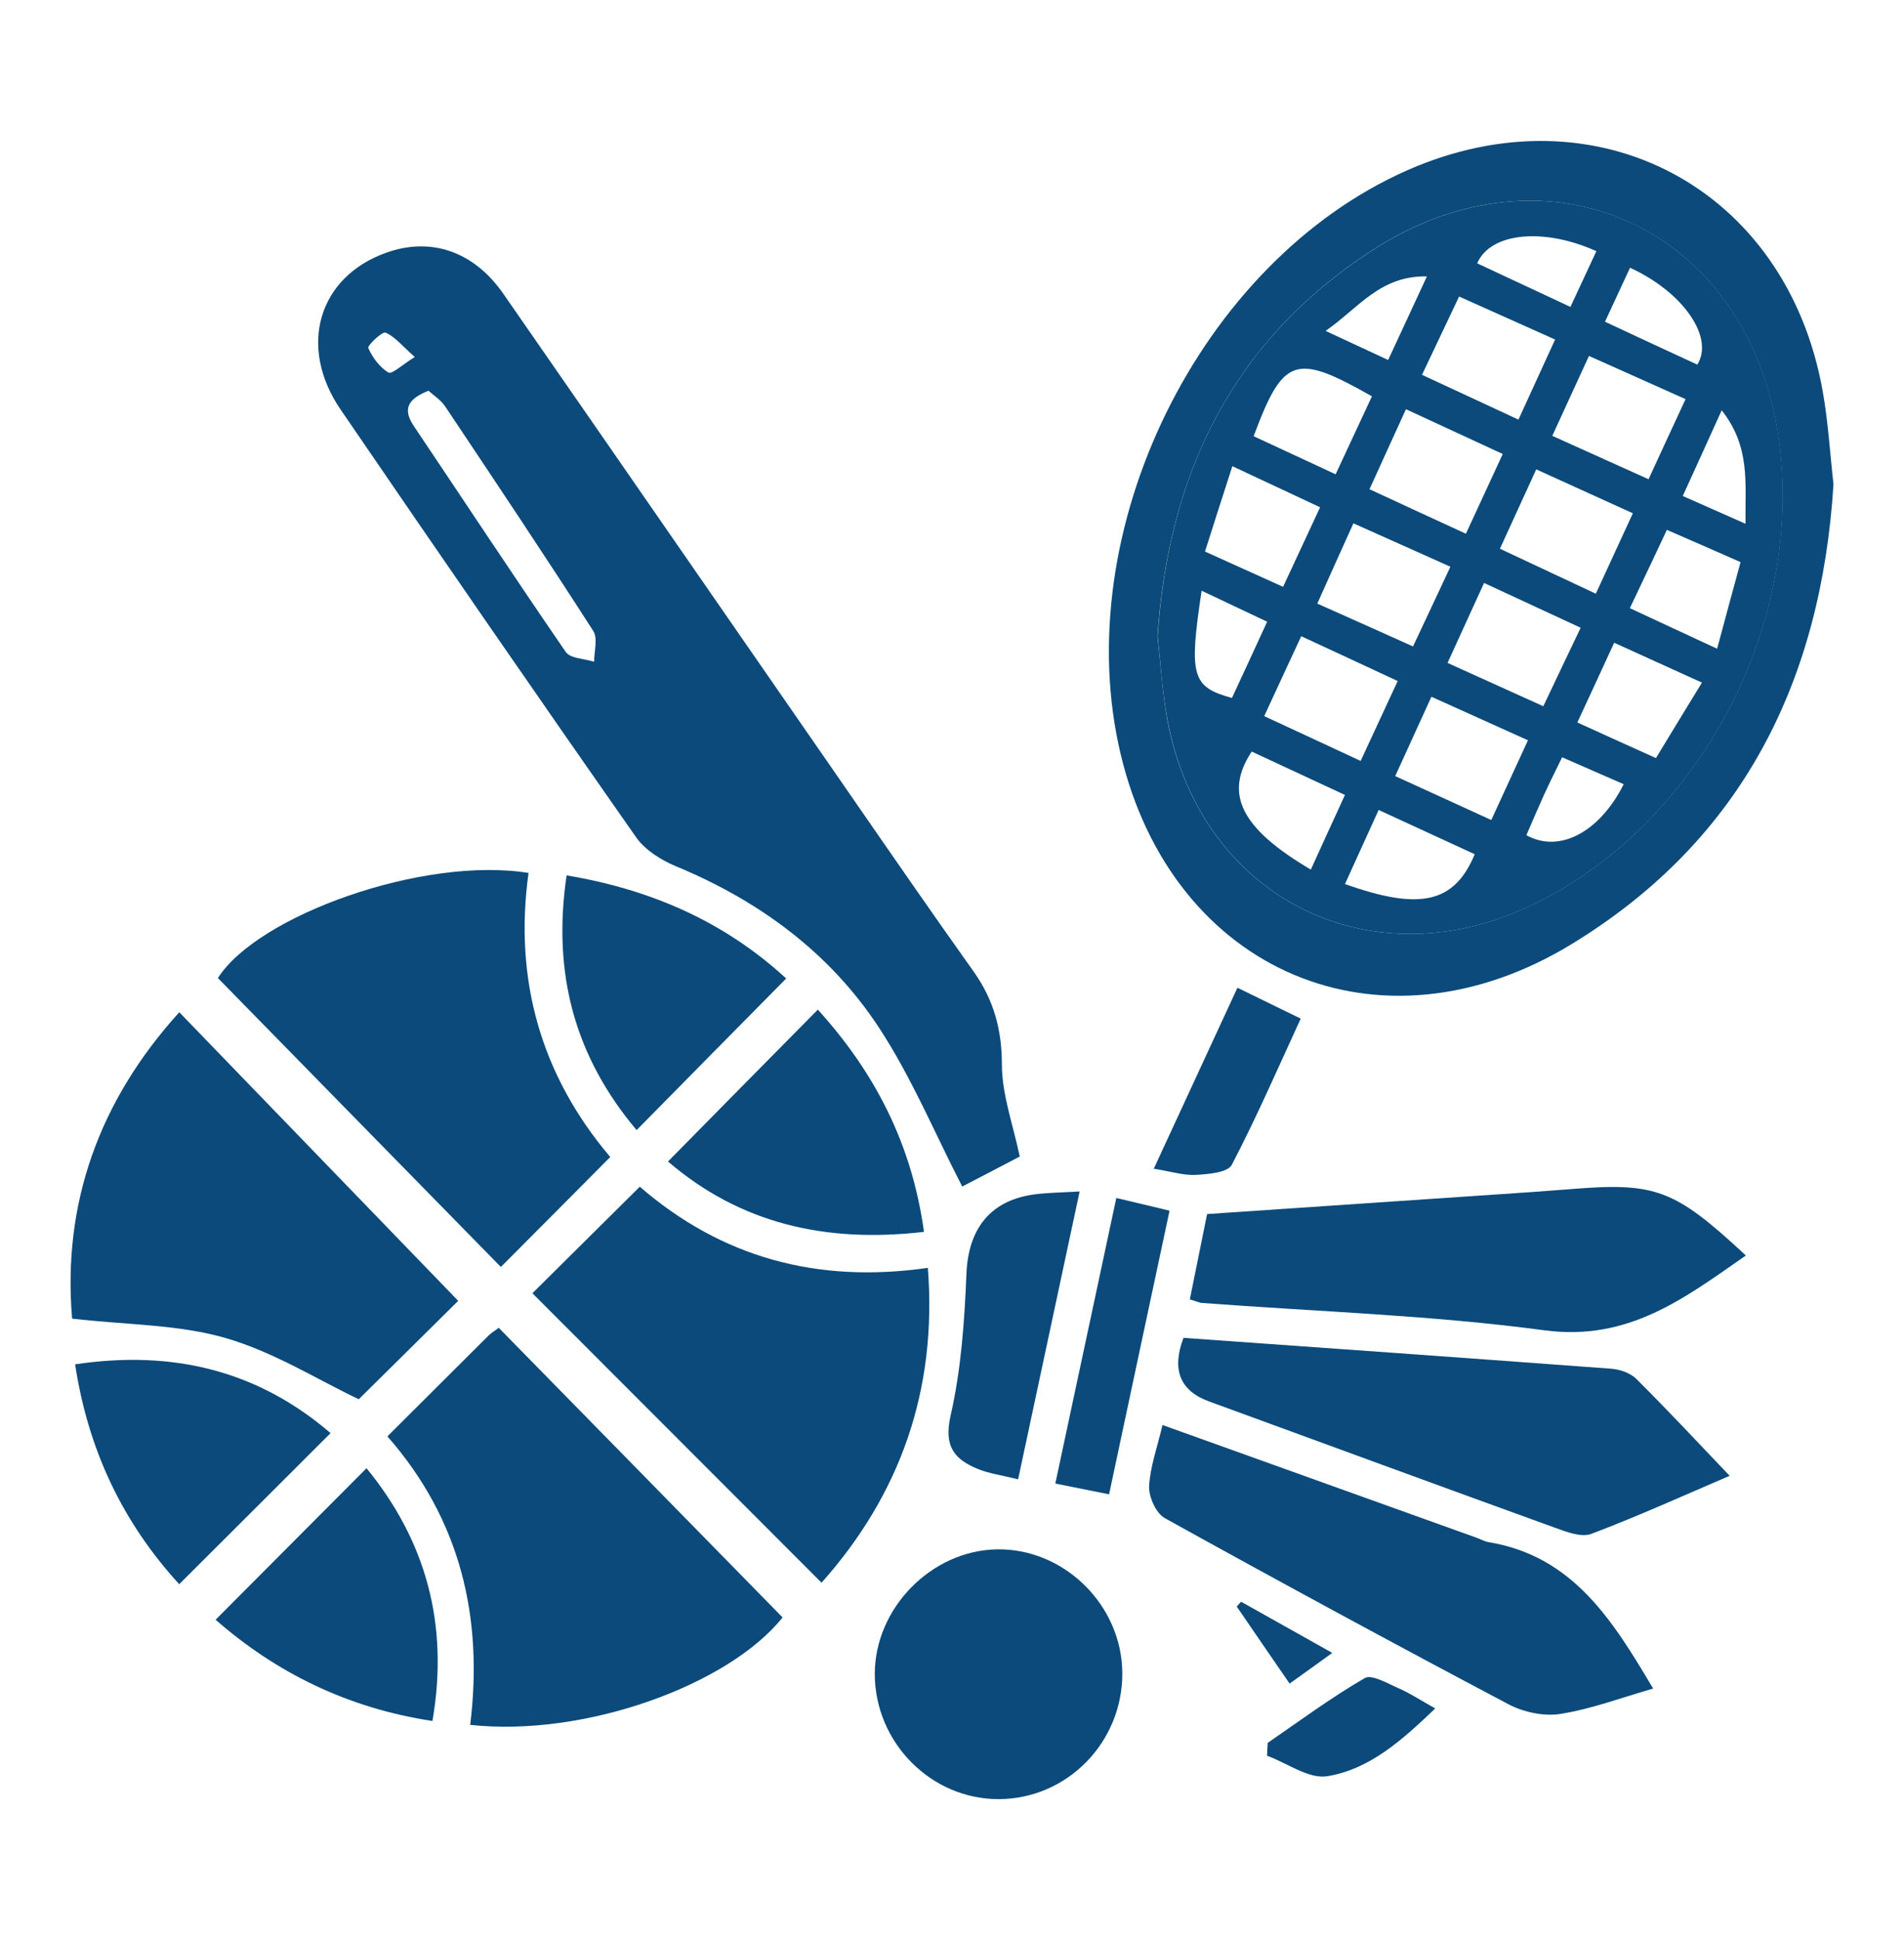<?xml version="1.0" encoding="UTF-8"?> <svg xmlns="http://www.w3.org/2000/svg" id="Layer_1" data-name="Layer 1" viewBox="0 0 108 110"><defs><style> .cls-1 { fill: #0b4a7b; } </style></defs><path class="cls-1" d="M57.84,65.57c-1.07.56-2.29,1.2-3.26,1.7-1.53-2.96-2.85-6.15-4.71-8.99-2.79-4.26-6.79-7.2-11.51-9.16-.85-.35-1.76-.92-2.27-1.64-5.64-8.05-11.22-16.14-16.77-24.26-2.44-3.57-1.26-7.52,2.58-8.89,2.53-.91,4.98-.09,6.66,2.34,6.51,9.37,12.99,18.76,19.49,28.13,2.38,3.44,4.76,6.89,7.19,10.3,1.13,1.6,1.59,3.28,1.59,5.26,0,1.69.63,3.38,1.01,5.2ZM24.31,22.15c-1.13.45-1.51,1-.84,2,2.87,4.27,5.7,8.57,8.62,12.81.26.38,1.06.38,1.61.56,0-.59.22-1.33-.05-1.75-2.75-4.28-5.58-8.51-8.4-12.73-.25-.37-.66-.63-.95-.89ZM23.53,20.24c-.72-.63-1.13-1.16-1.66-1.38-.19-.08-1.04.73-.98.87.24.54.65,1.1,1.14,1.39.2.12.79-.45,1.5-.88Z"></path><path class="cls-1" d="M104,27.46c-.7,11.13-5.14,20.15-14.86,26.07-10.86,6.61-22.62,1.59-25.57-10.76-3.02-12.64,4.47-27.91,16.24-33.11,10.73-4.74,21.54.99,23.58,12.53.31,1.73.41,3.49.61,5.27ZM65.66,36.13c.18,1.54.27,3.12.55,4.67,1.86,9.98,11.3,14.86,20.47,10.61,9.66-4.48,15.84-16.18,14.16-26.85-1.84-11.73-13.1-16.81-23.04-10.35-7.9,5.13-11.53,12.66-12.15,21.92Z"></path><path class="cls-1" d="M21.98,81.43c1.97-1.96,3.86-3.85,5.75-5.73.17-.16.38-.28.56-.42,5.39,5.49,10.73,10.94,16.1,16.42-3.07,3.84-11.23,6.8-17.72,6.09.75-6.06-.54-11.63-4.7-16.36Z"></path><path class="cls-1" d="M4.09,74.76c-.55-6.49,1.51-12.34,6.08-17.37,5.36,5.54,10.66,11.03,15.82,16.36-1.57,1.56-3.66,3.62-5.64,5.58-2.32-1.1-4.82-2.68-7.55-3.47-2.69-.78-5.6-.74-8.7-1.1Z"></path><path class="cls-1" d="M30.2,73.32c1.91-1.89,3.93-3.9,6.09-6.04,4.61,3.99,10.04,5.51,16.34,4.6.54,6.93-1.58,12.86-6.03,17.85-5.47-5.47-10.89-10.9-16.4-16.41Z"></path><path class="cls-1" d="M34.61,65.6c-2.11,2.12-4.16,4.19-6.2,6.23-5.29-5.4-10.64-10.85-16.05-16.38,2.26-3.55,11.64-6.92,17.62-5.96-.84,6.06.71,11.48,4.63,16.1Z"></path><path class="cls-1" d="M67.14,75.85c8.16.58,16.21,1.15,24.26,1.75.49.04,1.08.24,1.42.58,1.76,1.75,3.46,3.57,5.29,5.49-2.57,1.1-5.17,2.28-7.84,3.29-.57.22-1.42-.11-2.08-.35-6.55-2.37-13.08-4.77-19.62-7.16q-2.46-.9-1.44-3.6Z"></path><path class="cls-1" d="M67.49,73.67c.32-1.58.64-3.16.98-4.84,5.52-.37,10.96-.74,16.4-1.11,1.39-.09,2.79-.19,4.18-.3,4.87-.4,5.92-.01,9.98,3.76-3.47,2.41-6.65,4.88-11.43,4.24-6.43-.86-12.94-1.06-19.41-1.55-.17-.01-.34-.1-.7-.2Z"></path><path class="cls-1" d="M93.78,95.73c-1.79.51-3.5,1.16-5.27,1.44-.94.15-2.1-.1-2.95-.55-6.53-3.45-13.03-6.97-19.49-10.55-.5-.28-.91-1.2-.89-1.8.06-1.12.47-2.23.76-3.48,6,2.15,11.91,4.27,17.81,6.39.23.08.45.21.68.25,4.81.79,7.06,4.47,9.34,8.3Z"></path><path class="cls-1" d="M63.66,94.87c.01,3.91-3.12,7.11-6.99,7.13-3.84.02-7.04-3.19-7.05-7.09,0-3.73,3.2-7,6.92-7.07,3.82-.07,7.11,3.17,7.12,7.03Z"></path><path class="cls-1" d="M10.17,89.82c-3.17-3.46-5.16-7.55-5.91-12.47,5.55-.83,10.37.36,14.49,3.9-2.88,2.88-5.67,5.66-8.58,8.56Z"></path><path class="cls-1" d="M20.79,83.24c3.31,4.04,4.7,8.77,3.74,14.33-4.84-.73-8.91-2.77-12.3-5.74,2.81-2.82,5.62-5.64,8.56-8.59Z"></path><path class="cls-1" d="M52.41,69.84c-5.6.65-10.43-.48-14.52-3.99,2.84-2.88,5.64-5.72,8.5-8.61,3.2,3.53,5.33,7.57,6.02,12.6Z"></path><path class="cls-1" d="M44.59,55.48c-2.86,2.89-5.61,5.68-8.48,8.59-3.48-4.13-4.8-8.84-3.97-14.44,4.84.81,8.98,2.65,12.46,5.85Z"></path><path class="cls-1" d="M57.75,83.87c-.97-.24-1.64-.33-2.24-.57-1.36-.55-1.99-1.27-1.59-3.04.6-2.62.79-5.37.9-8.07.11-2.53,1.36-4.16,3.9-4.48.71-.09,1.43-.1,2.52-.16-1.18,5.52-2.32,10.84-3.49,16.32Z"></path><path class="cls-1" d="M63.32,67.92c1.12.26,1.93.46,3.02.72-1.14,5.34-2.27,10.62-3.43,16.08-1.03-.21-1.94-.39-3.05-.61,1.16-5.44,2.29-10.72,3.46-16.19Z"></path><path class="cls-1" d="M65.45,66.25c1.64-3.55,3.18-6.88,4.74-10.25,1.24.6,2.31,1.13,3.59,1.75-1.28,2.78-2.5,5.59-3.91,8.29-.23.44-1.33.53-2.04.57-.7.04-1.42-.2-2.39-.35Z"></path><path class="cls-1" d="M71.91,98.81c1.82-1.25,3.6-2.57,5.5-3.67.4-.23,1.29.3,1.91.57.65.28,1.25.68,2.09,1.15-1.88,1.8-3.71,3.44-6.11,3.84-1.05.18-2.28-.74-3.43-1.16.01-.24.02-.48.04-.73Z"></path><path class="cls-1" d="M70.4,90.81c1.66.93,3.32,1.86,5.17,2.9-.86.62-1.53,1.11-2.42,1.74-1.02-1.48-2.01-2.92-3-4.37.08-.09.17-.18.25-.27Z"></path><path class="cls-1" d="M65.66,36.13c.61-9.26,4.24-16.79,12.15-21.92,9.94-6.46,21.2-1.38,23.04,10.35,1.68,10.66-4.5,22.37-14.16,26.85-9.17,4.25-18.62-.63-20.47-10.61-.29-1.54-.38-3.12-.55-4.67ZM71.71,40.6c1.87.87,3.6,1.67,5.47,2.54.74-1.59,1.39-2.99,2.1-4.53-1.84-.86-3.62-1.68-5.47-2.54-.74,1.6-1.38,2.96-2.1,4.53ZM77.69,27.74c1.89.87,3.62,1.68,5.46,2.52.72-1.56,1.37-2.96,2.09-4.52-1.87-.87-3.64-1.68-5.49-2.54-.73,1.59-1.37,3.01-2.07,4.54ZM90.52,33.66c.72-1.56,1.38-3,2.1-4.56-1.93-.88-3.66-1.66-5.48-2.49-.75,1.63-1.39,3.03-2.06,4.5,1.84.86,3.48,1.63,5.44,2.55ZM82.27,32.13c-1.89-.85-3.63-1.62-5.5-2.46-.72,1.59-1.37,3.03-2.05,4.55,1.94.86,3.62,1.62,5.43,2.43.71-1.51,1.37-2.91,2.12-4.52ZM82.1,37.58c1.86.84,3.6,1.63,5.44,2.46.71-1.49,1.37-2.89,2.12-4.45-1.88-.87-3.64-1.69-5.48-2.54-.72,1.57-1.37,2.99-2.07,4.53ZM95.61,22.63c-1.95-.87-3.68-1.65-5.48-2.45-.73,1.59-1.38,3-2.08,4.53,1.86.84,3.6,1.62,5.46,2.46.69-1.5,1.34-2.91,2.1-4.54ZM81.19,39.51c-.72,1.58-1.36,2.98-2.05,4.49,1.94.89,3.67,1.68,5.45,2.49.75-1.62,1.39-3.03,2.08-4.52-1.85-.83-3.55-1.6-5.48-2.47ZM82.76,16.82c-.71,1.49-1.37,2.89-2.1,4.43,1.85.86,3.59,1.67,5.47,2.54.72-1.57,1.38-3.01,2.08-4.54-1.89-.85-3.59-1.61-5.45-2.44ZM69.9,26.44c-.54,1.67-1.03,3.19-1.55,4.83,1.52.69,2.92,1.32,4.43,2,.74-1.59,1.39-2.99,2.1-4.51-1.64-.77-3.16-1.48-4.98-2.33ZM96.54,38.7c-1.76-.8-3.32-1.51-4.98-2.26-.75,1.64-1.4,3.03-2.09,4.52,1.54.7,2.9,1.32,4.46,2.02.87-1.44,1.71-2.81,2.61-4.28ZM77.82,22.47c-4.35-2.47-5.03-2.24-6.71,2.26,1.5.7,3.01,1.4,4.65,2.16.71-1.52,1.36-2.92,2.06-4.42ZM94.55,30.04c-.71,1.51-1.37,2.91-2.1,4.44,1.66.77,3.21,1.49,4.95,2.3.47-1.76.89-3.3,1.33-4.91-1.47-.65-2.78-1.22-4.18-1.83ZM74.35,49.31c.67-1.47,1.28-2.81,1.94-4.24-1.93-.9-3.62-1.68-5.29-2.46-1.58,2.39-.63,4.34,3.35,6.69ZM83.65,48.43c-1.83-.84-3.56-1.64-5.45-2.51-.69,1.52-1.3,2.85-1.91,4.2,4.26,1.52,6.21,1.08,7.36-1.69ZM90.55,14.24c-2.99-1.35-6.01-1.06-6.76.69,1.72.8,3.44,1.61,5.29,2.47.52-1.11,1-2.14,1.47-3.16ZM96.27,20.68c.99-1.55-.81-4.13-3.81-5.5-.46,1-.93,2-1.42,3.06,1.87.87,3.55,1.66,5.23,2.43ZM71.88,35.25c-1.33-.63-2.5-1.18-3.72-1.76-.73,4.83-.56,5.46,1.72,6.08.64-1.37,1.28-2.77,2-4.33ZM88.61,42.93c-.38.78-.73,1.47-1.05,2.18-.34.75-.66,1.5-.98,2.24,1.88,1.05,4.17-.19,5.52-2.89-1.14-.5-2.29-1-3.5-1.53ZM99.01,29.69c-.03-2.28.3-4.33-1.35-6.43-.86,1.89-1.51,3.34-2.21,4.86,1.24.55,2.27,1,3.55,1.57ZM78.74,20.41c.72-1.56,1.39-2.99,2.2-4.74-2.67-.05-3.88,1.8-5.75,3.09,1.29.6,2.35,1.09,3.55,1.65Z"></path></svg> 